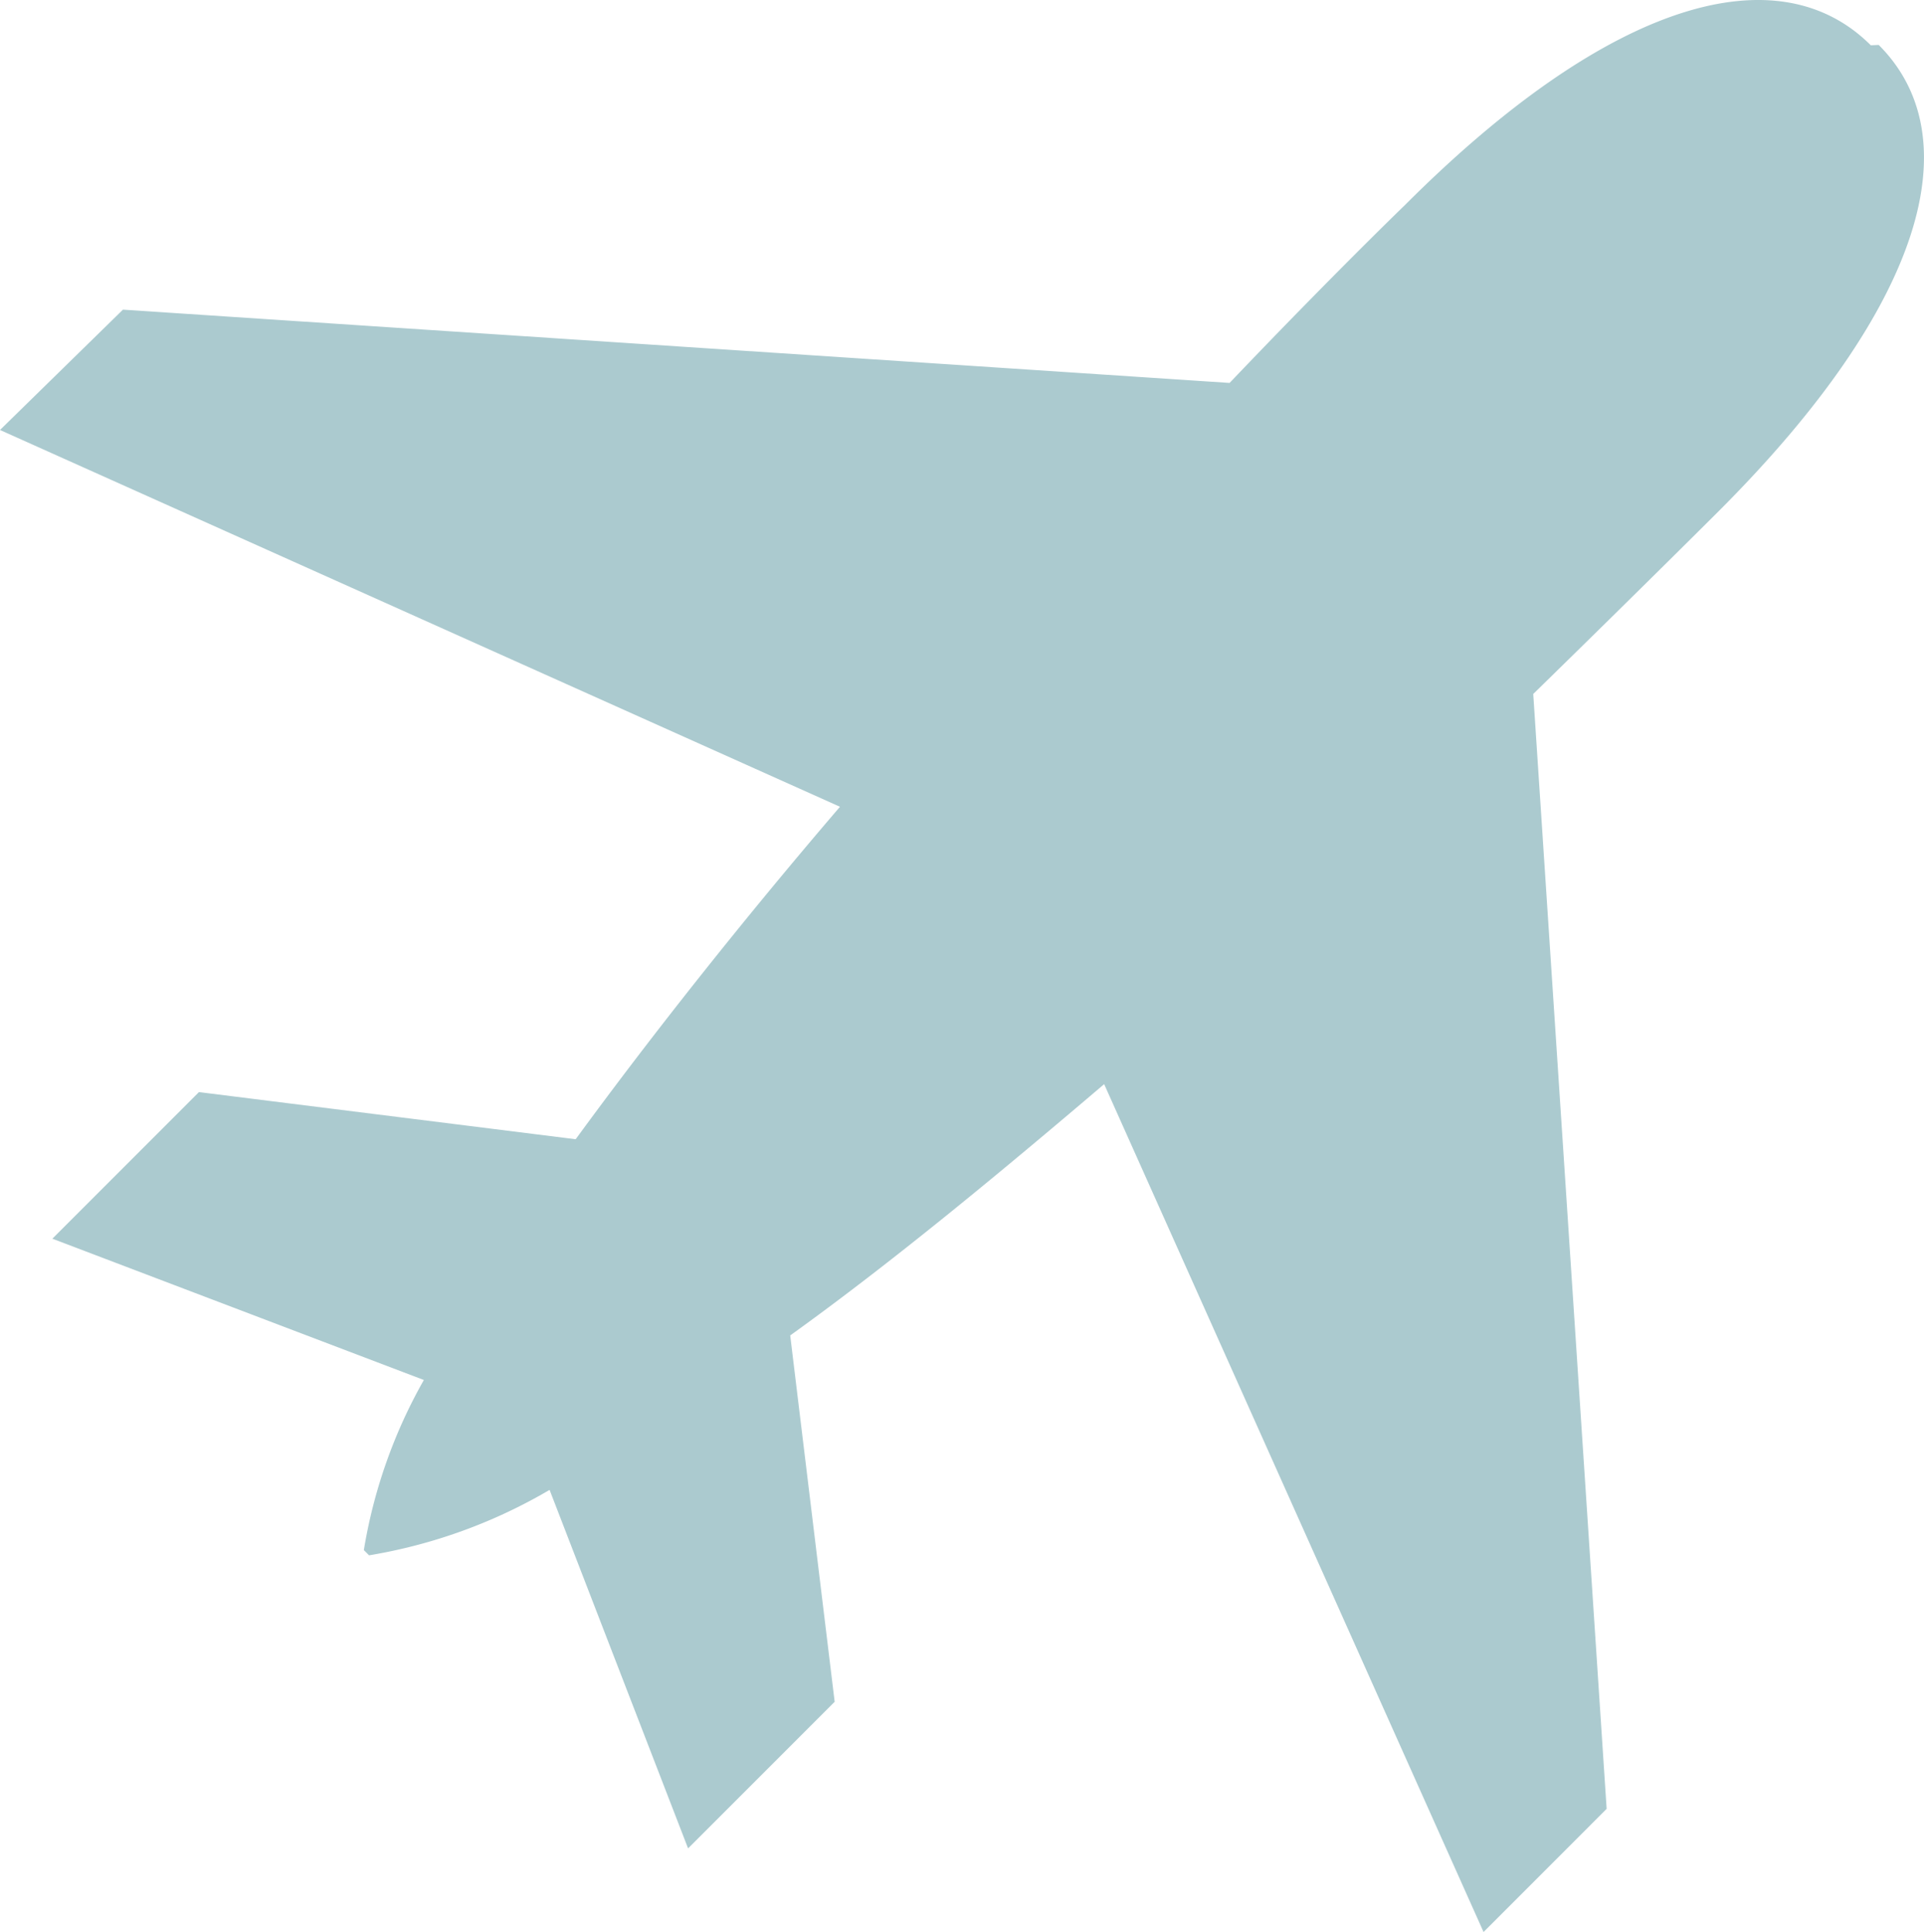 <svg id="noun-plane-7899228" xmlns="http://www.w3.org/2000/svg" width="41.674" height="41.837" viewBox="0 0 41.674 41.837">
  <path id="Tracé_3804" data-name="Tracé 3804" d="M51.522,12.852c-1.984-1.984-5.61-1.021-10.089,3.458,0,0-1.53,1.474-3.8,3.854L13.663,18.577,11,21.183l18.194,8.16c-2.041,2.38-4.025,4.875-5.725,7.2l-8.16-1.021-3.175,3.175,8.047,3.06a11.1,11.1,0,0,0-1.3,3.684l.113.113a11.4,11.4,0,0,0,3.91-1.417l3,7.764,3.175-3.175-.963-7.934c2.209-1.587,4.534-3.513,6.8-5.442l8.218,18.362L45.8,51.045,44.21,26.9c2.437-2.38,4.025-3.967,4.025-3.967,4.476-4.476,5.442-8.105,3.458-10.089Z" transform="translate(-11 -11.871)" fill="#abcacf"/>
</svg>
